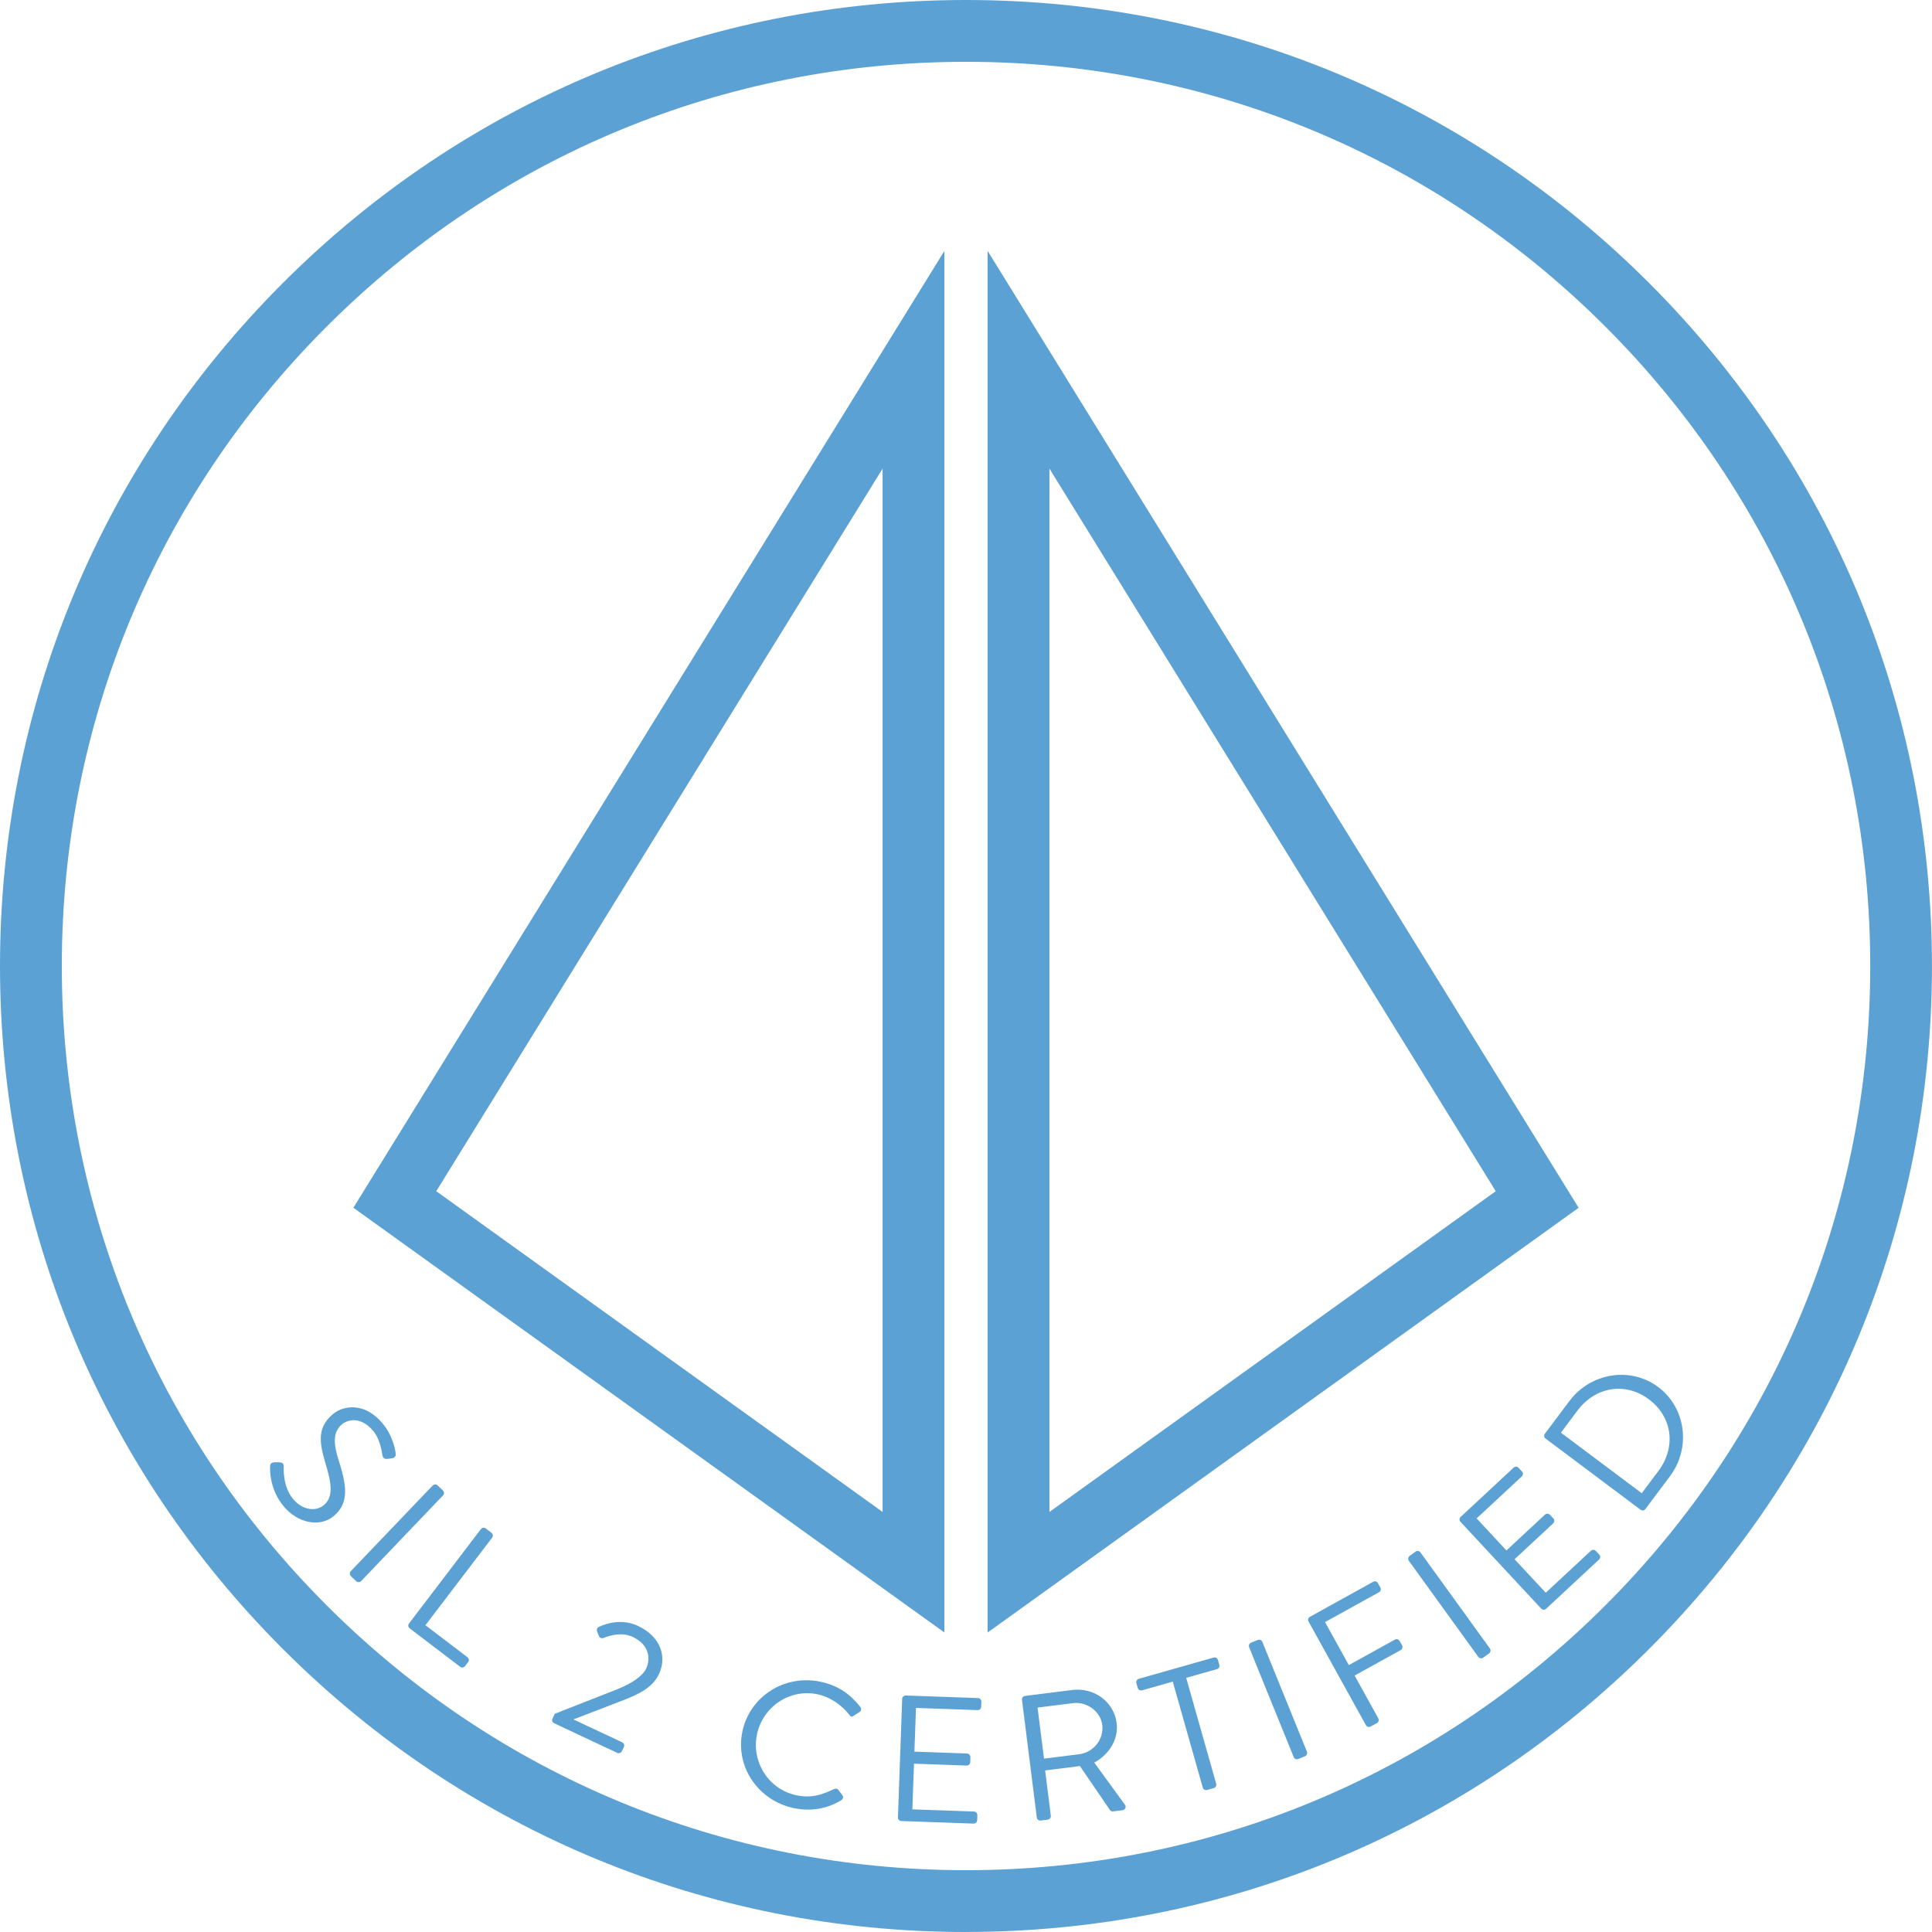 <svg width="130" height="130" viewBox="0 0 130 130" fill="none" xmlns="http://www.w3.org/2000/svg">
<g clip-path="url(#clip0_2426_27154)">
<path d="M64.999 130C47.636 130 31.313 123.24 19.038 110.962C6.76 98.685 0 82.362 0 64.999C0 47.636 6.76 31.315 19.038 19.038C31.315 6.76 47.639 0 64.999 0C82.359 0 98.685 6.76 110.96 19.038C123.237 31.315 129.997 47.639 129.997 64.999C129.997 82.359 123.237 98.685 110.96 110.96C98.682 123.237 82.359 129.997 64.999 129.997V130ZM64.999 4.159C48.748 4.159 33.47 10.486 21.977 21.98C10.486 33.47 4.159 48.748 4.159 64.999C4.159 81.25 10.486 96.528 21.98 108.02C33.47 119.511 48.75 125.841 65.001 125.841C81.252 125.841 96.53 119.513 108.023 108.02C119.516 96.528 125.844 81.25 125.844 64.999C125.844 48.748 119.516 33.47 108.023 21.977C96.53 10.486 81.25 4.159 64.999 4.159Z" fill="#5BA1D4"/>
<path d="M18.438 98.396C18.532 98.396 18.637 98.391 18.732 98.394C18.931 98.388 19.092 98.432 19.089 98.657C19.089 98.771 19.012 100.002 19.71 100.85C20.348 101.621 21.238 101.732 21.787 101.28C22.428 100.75 22.339 99.863 21.881 98.399C21.463 96.982 21.363 96.009 22.425 95.133C23.057 94.612 24.505 94.279 25.755 95.793C26.526 96.724 26.626 97.811 26.626 97.811C26.645 97.892 26.626 98.097 26.357 98.13C26.271 98.138 26.174 98.155 26.085 98.163C25.883 98.186 25.769 98.122 25.727 97.9C25.711 97.803 25.605 96.88 25.126 96.3C24.291 95.291 23.409 95.51 23.018 95.832C22.395 96.347 22.433 97.132 22.769 98.199C23.318 99.907 23.529 101.127 22.45 102.017C21.482 102.816 19.996 102.458 19.078 101.346C18.149 100.223 18.163 98.931 18.174 98.715C18.174 98.585 18.174 98.43 18.443 98.396H18.438Z" fill="#5BA1D4"/>
<path d="M29.119 99.952C29.202 99.866 29.357 99.863 29.446 99.949L29.803 100.29C29.892 100.376 29.898 100.531 29.815 100.617L24.294 106.393C24.211 106.479 24.056 106.482 23.967 106.396L23.609 106.055C23.52 105.969 23.515 105.813 23.598 105.727L29.119 99.952Z" fill="#5BA1D4"/>
<path d="M32.364 102.888C32.436 102.791 32.58 102.766 32.688 102.847L33.071 103.138C33.168 103.213 33.193 103.365 33.118 103.462L28.626 109.357L31.454 111.511C31.562 111.595 31.576 111.739 31.501 111.836L31.288 112.113C31.216 112.21 31.072 112.235 30.963 112.155L27.567 109.568C27.459 109.484 27.445 109.34 27.52 109.243L32.361 102.888H32.364Z" fill="#5BA1D4"/>
<path d="M37.327 115.318C38.694 114.786 40.055 114.24 41.425 113.71C42.564 113.258 43.241 112.776 43.482 112.263C43.773 111.639 43.721 110.682 42.57 110.142C41.877 109.817 41.114 110.017 40.599 110.216C40.468 110.261 40.346 110.205 40.296 110.075L40.172 109.762C40.141 109.654 40.174 109.523 40.294 109.473C40.294 109.473 41.591 108.775 42.919 109.399C44.516 110.15 44.866 111.525 44.342 112.64C43.89 113.602 42.93 114.018 41.78 114.464C40.715 114.872 39.648 115.291 38.583 115.695L41.868 117.237C41.979 117.29 42.035 117.434 41.982 117.545L41.843 117.839C41.791 117.947 41.647 118 41.533 117.947L37.288 115.953C37.166 115.895 37.121 115.756 37.174 115.646L37.33 115.318H37.327Z" fill="#5BA1D4"/>
<path d="M55.197 113.158C56.417 113.411 57.215 114.007 57.895 114.861C57.972 114.975 57.956 115.119 57.839 115.194L57.446 115.446C57.324 115.543 57.229 115.512 57.135 115.368C56.616 114.706 55.832 114.176 55.008 114.004C53.098 113.61 51.312 114.88 50.932 116.713C50.555 118.535 51.695 120.409 53.605 120.803C54.656 121.019 55.358 120.734 56.098 120.392C56.239 120.323 56.334 120.354 56.395 120.417L56.691 120.811C56.775 120.903 56.716 121.063 56.614 121.127C55.629 121.737 54.515 121.89 53.439 121.668C51.021 121.169 49.463 118.887 49.951 116.522C50.439 114.157 52.779 112.657 55.197 113.156V113.158Z" fill="#5BA1D4"/>
<path d="M60.703 114.309C60.708 114.19 60.808 114.084 60.947 114.087L65.807 114.259C65.943 114.265 66.038 114.376 66.035 114.498L66.021 114.847C66.018 114.969 65.916 115.072 65.78 115.069L61.634 114.922L61.529 117.864L65.07 117.991C65.195 117.997 65.3 118.108 65.297 118.23L65.286 118.579C65.281 118.712 65.167 118.804 65.042 118.801L61.501 118.673L61.39 121.748L65.536 121.895C65.672 121.901 65.766 122.012 65.763 122.134L65.752 122.483C65.746 122.605 65.644 122.708 65.508 122.705L60.647 122.533C60.511 122.527 60.417 122.417 60.42 122.295L60.706 114.309H60.703Z" fill="#5BA1D4"/>
<path d="M68.767 114.373C68.753 114.254 68.836 114.132 68.972 114.115L72.144 113.716C73.614 113.53 74.956 114.506 75.136 115.931C75.275 117.032 74.643 118.049 73.63 118.601L75.691 121.432C75.796 121.576 75.735 121.779 75.527 121.807L74.903 121.884C74.792 121.898 74.723 121.845 74.692 121.801L72.666 118.834L70.325 119.128L70.708 122.181C70.722 122.3 70.628 122.422 70.503 122.439L70.026 122.5C69.89 122.516 69.779 122.422 69.765 122.303L68.767 114.376V114.373ZM72.624 118.036C73.567 117.916 74.29 117.048 74.168 116.067C74.055 115.157 73.134 114.481 72.192 114.6L69.815 114.9L70.248 118.335L72.624 118.036Z" fill="#5BA1D4"/>
<path d="M78.912 113.153L76.846 113.738C76.716 113.774 76.591 113.696 76.558 113.583L76.464 113.247C76.43 113.131 76.497 113 76.627 112.962L81.662 111.534C81.793 111.498 81.918 111.575 81.951 111.692L82.045 112.027C82.078 112.144 82.012 112.274 81.882 112.313L79.816 112.898L81.837 120.029C81.87 120.146 81.793 120.282 81.674 120.315L81.222 120.442C81.102 120.476 80.966 120.401 80.933 120.284L78.912 113.153Z" fill="#5BA1D4"/>
<path d="M84.048 110.832C84.003 110.721 84.064 110.577 84.178 110.533L84.636 110.347C84.749 110.3 84.893 110.358 84.938 110.472L87.944 117.875C87.988 117.986 87.927 118.13 87.813 118.174L87.356 118.36C87.242 118.407 87.098 118.349 87.053 118.235L84.048 110.832Z" fill="#5BA1D4"/>
<path d="M88.047 109.105C87.989 108.999 88.023 108.855 88.142 108.791L92.398 106.434C92.517 106.368 92.656 106.415 92.714 106.52L92.883 106.825C92.941 106.931 92.908 107.075 92.789 107.139L89.159 109.146L90.759 112.041L93.859 110.325C93.967 110.264 94.117 110.305 94.175 110.411L94.344 110.716C94.403 110.821 94.358 110.971 94.25 111.029L91.15 112.745L92.745 115.629C92.803 115.734 92.758 115.884 92.65 115.942L92.229 116.175C92.11 116.242 91.971 116.195 91.913 116.089L88.045 109.099L88.047 109.105Z" fill="#5BA1D4"/>
<path d="M94.795 105.018C94.726 104.921 94.751 104.765 94.851 104.693L95.25 104.405C95.35 104.333 95.505 104.355 95.574 104.452L100.255 110.926C100.327 111.023 100.299 111.179 100.199 111.251L99.8 111.539C99.7 111.611 99.545 111.589 99.475 111.492L94.795 105.018Z" fill="#5BA1D4"/>
<path d="M98.269 102.395C98.186 102.306 98.186 102.159 98.286 102.067L101.849 98.754C101.949 98.662 102.096 98.674 102.176 98.762L102.415 99.017C102.498 99.106 102.498 99.253 102.398 99.345L99.359 102.17L101.364 104.327L103.959 101.915C104.051 101.832 104.206 101.835 104.286 101.923L104.525 102.178C104.616 102.275 104.6 102.422 104.508 102.506L101.913 104.918L104.009 107.172L107.048 104.347C107.148 104.255 107.295 104.266 107.375 104.355L107.614 104.61C107.697 104.699 107.697 104.846 107.597 104.937L104.034 108.251C103.934 108.342 103.787 108.331 103.707 108.242L98.264 102.392L98.269 102.395Z" fill="#5BA1D4"/>
<path d="M103.997 96.796C103.9 96.724 103.872 96.58 103.947 96.48L105.605 94.268C107.033 92.363 109.72 91.939 111.575 93.328C113.449 94.734 113.796 97.429 112.365 99.336L110.707 101.549C110.632 101.649 110.488 101.663 110.391 101.588L103.997 96.796ZM111.58 98.995C112.795 97.376 112.545 95.355 110.951 94.159C109.368 92.973 107.355 93.3 106.14 94.919L105.031 96.4L110.469 100.476L111.578 98.995H111.58Z" fill="#5BA1D4"/>
<path d="M63.546 109.845L23.779 81.266L63.546 16.883V109.845ZM29.355 80.154L59.387 101.735V31.532L29.355 80.154Z" fill="#5BA1D4"/>
<path d="M66.455 109.845V16.883L106.222 81.269L66.455 109.848V109.845ZM70.614 31.532V101.735L100.646 80.154L70.614 31.532Z" fill="#5BA1D4"/>
</g>
<defs>
<clipPath id="clip0_2426_27154">
<rect width="130" height="130" fill="white"/>
</clipPath>
</defs>
</svg>
